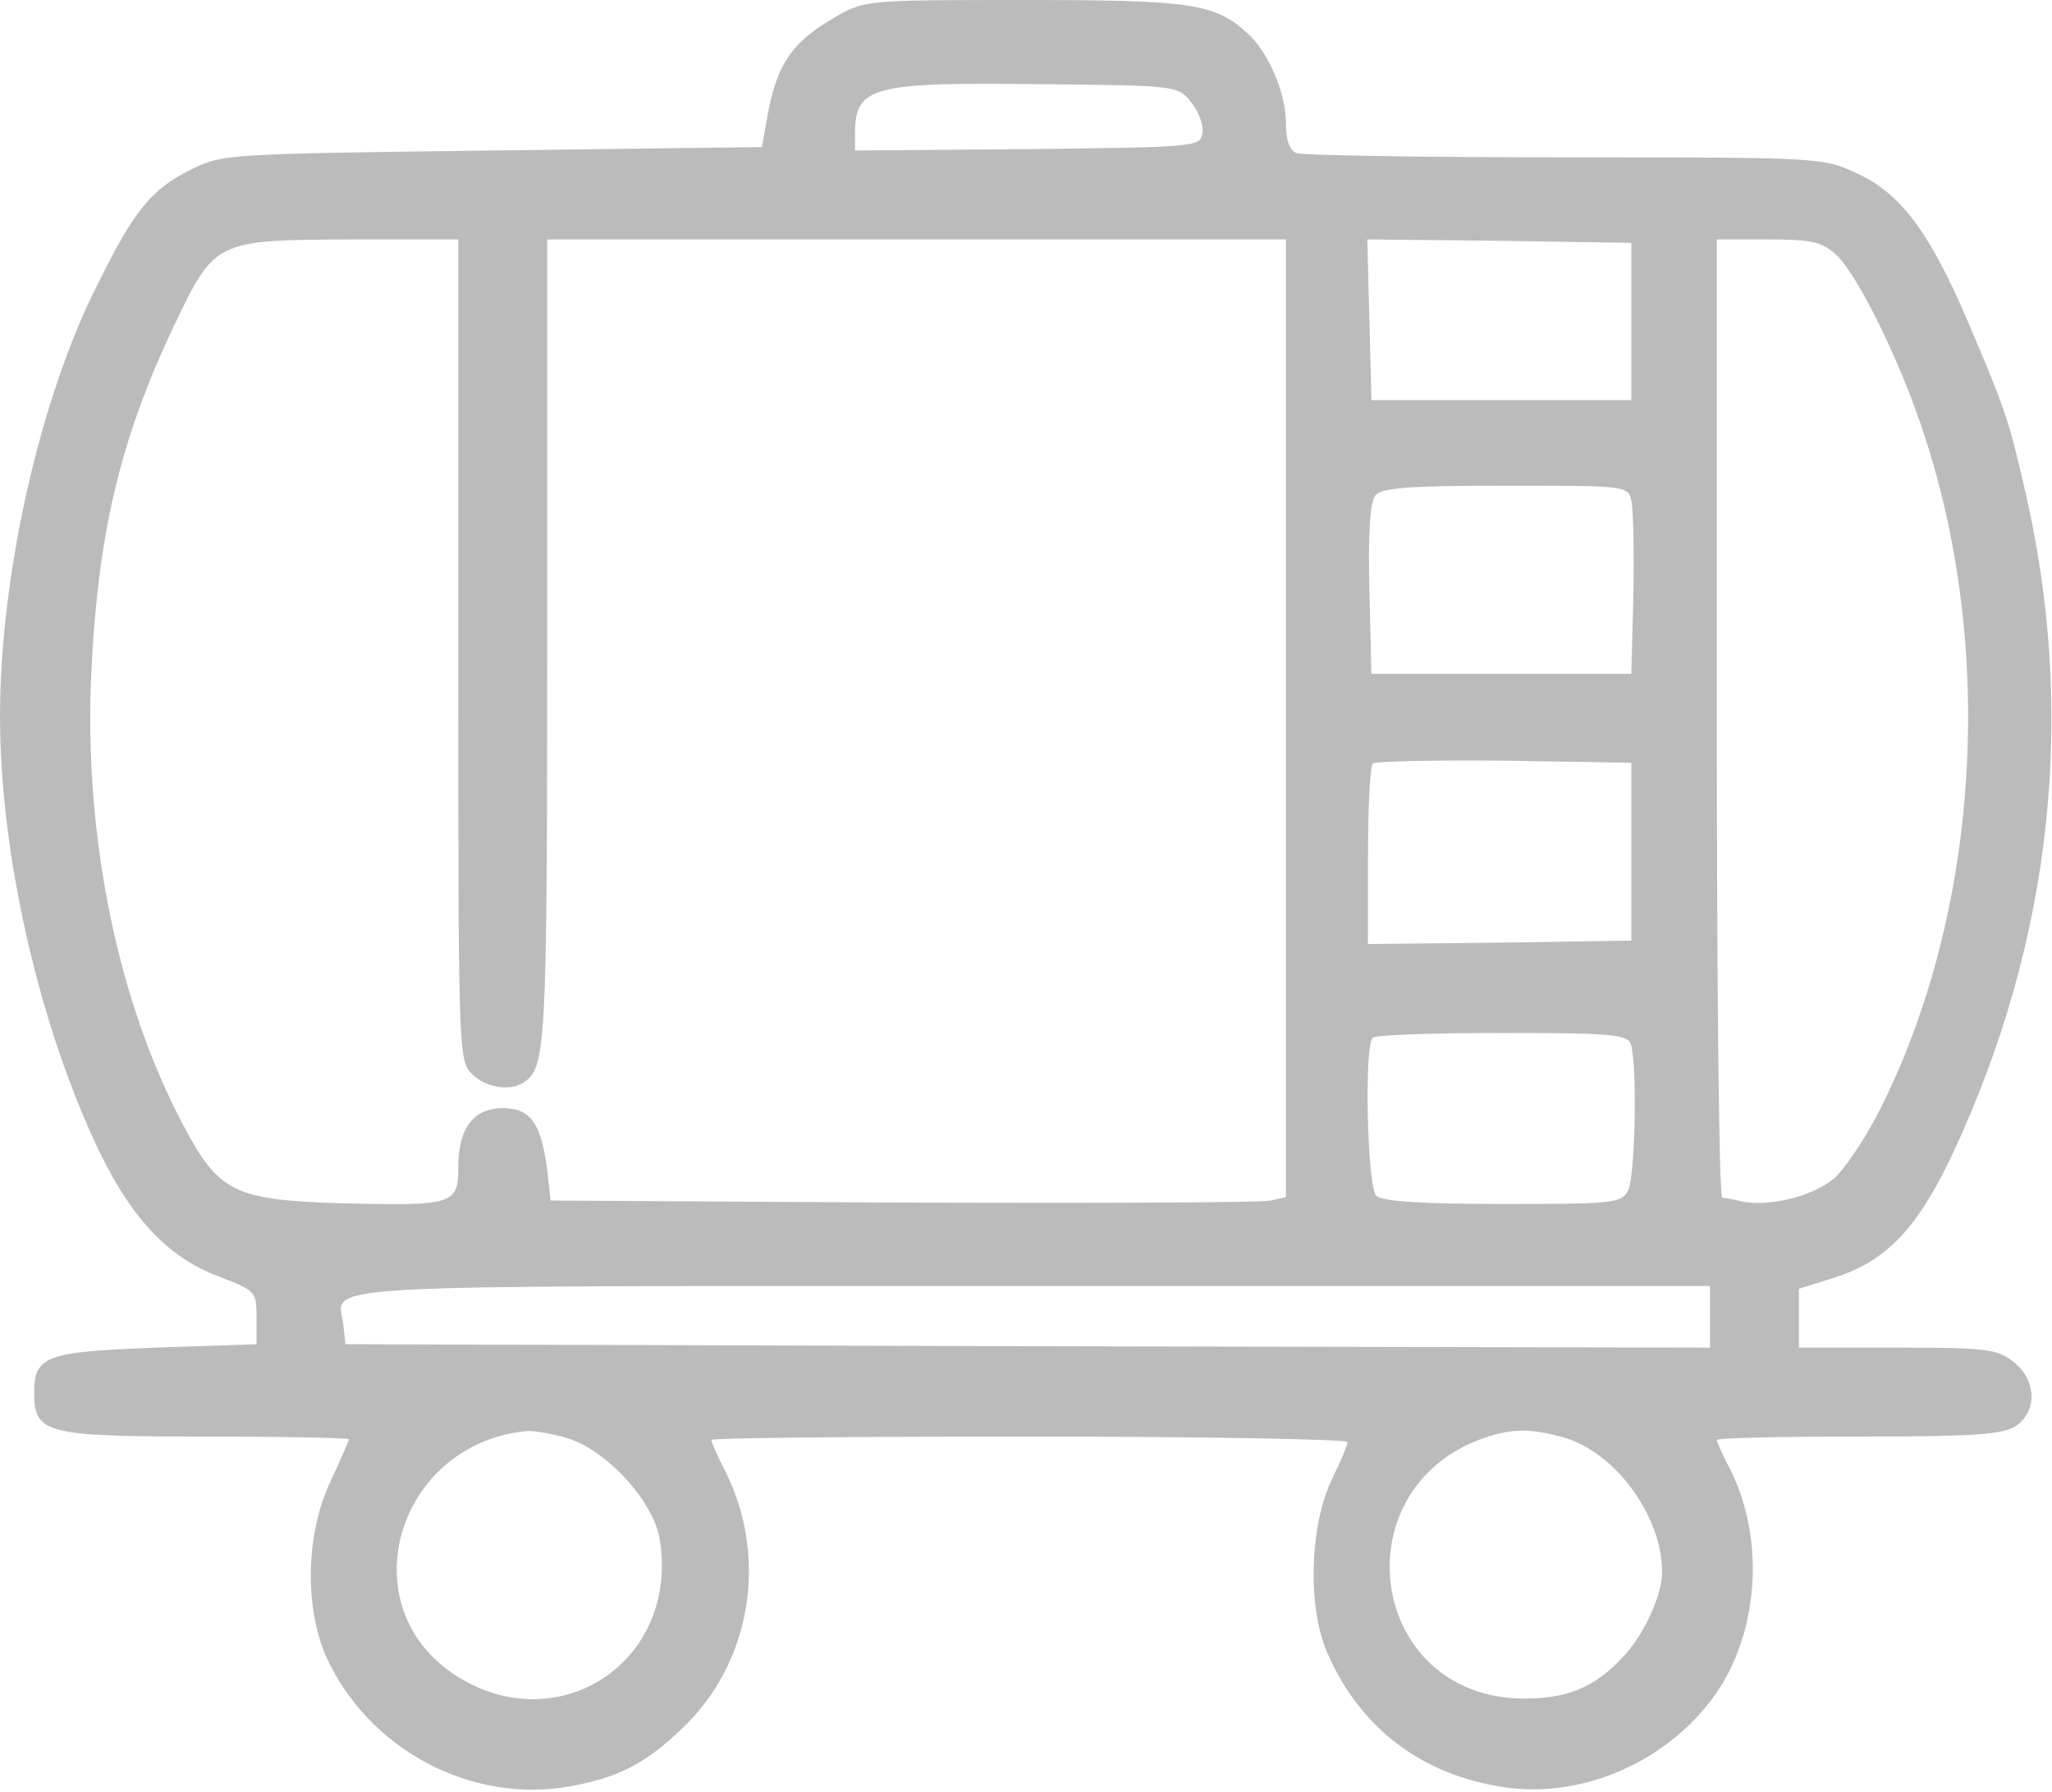<?xml version="1.0" standalone="no"?>
<!DOCTYPE svg PUBLIC "-//W3C//DTD SVG 20010904//EN"
 "http://www.w3.org/TR/2001/REC-SVG-20010904/DTD/svg10.dtd">
<svg version="1.0" xmlns="http://www.w3.org/2000/svg"
 width="300pt" height="262pt" viewBox="0 0 300 262"
 preserveAspectRatio="xMidYMid meet">
<g transform="translate(0,262) scale(0.1,-0.1)"
fill="#bbbbbb" stroke="none">
<path d="M1221 2595 c-64 -37 -86 -69 -100 -150 l-7 -40 -394 -5 c-394 -5
-395 -5 -443 -29 -57 -29 -81 -59 -135 -168 -84 -166 -142 -425 -142 -630 0
-204 58 -455 146 -638 48 -98 101 -154 174 -181 54 -21 55 -22 55 -60 l0 -39
-146 -5 c-162 -6 -179 -12 -179 -66 0 -60 17 -64 252 -64 115 0 208 -2 208 -4
0 -2 -12 -30 -27 -62 -36 -76 -38 -184 -6 -256 62 -136 213 -216 358 -189 71
13 110 34 163 85 101 96 126 251 61 378 -11 21 -19 40 -19 43 0 3 209 5 465 5
256 0 465 -4 465 -8 0 -5 -10 -28 -22 -53 -33 -66 -37 -187 -8 -254 46 -107
133 -176 249 -196 115 -21 240 30 313 126 69 91 80 232 28 336 -11 21 -20 41
-20 44 0 3 93 5 208 5 172 0 211 3 230 16 31 22 29 67 -4 93 -24 19 -40 21
-170 21 l-144 0 0 43 0 43 54 17 c74 24 120 72 171 181 146 312 182 646 104
976 -23 99 -28 113 -82 240 -55 129 -98 187 -161 216 -51 24 -53 24 -428 24
-207 0 -383 3 -392 6 -11 4 -16 19 -16 45 0 43 -26 104 -57 131 -47 43 -82 48
-325 48 -231 0 -233 0 -277 -25z m520 -124 c11 -13 19 -34 17 -45 -3 -21 -8
-21 -255 -24 l-253 -2 0 27 c1 66 25 73 268 70 202 -2 204 -2 223 -26z m-1071
-801 c0 -587 0 -600 20 -620 20 -20 56 -26 76 -12 32 21 34 51 34 641 l0 591
540 0 540 0 0 -700 0 -700 -22 -5 c-13 -3 -255 -4 -538 -3 l-515 3 -5 45 c-9
68 -24 90 -65 90 -43 0 -65 -29 -65 -87 0 -54 -8 -56 -172 -52 -156 5 -178 16
-230 114 -95 179 -144 417 -135 650 9 212 42 352 122 520 59 124 61 124 258
125 l157 0 0 -600z m1715 480 l0 -115 -190 0 -190 0 -3 118 -3 117 193 -2 193
-3 0 -115z m299 98 c31 -28 94 -155 129 -263 105 -318 80 -699 -64 -986 -21
-42 -52 -88 -68 -102 -31 -26 -96 -42 -136 -33 -11 3 -23 5 -27 5 -5 1 -8 316
-8 701 l0 700 74 0 c63 0 79 -3 100 -22z m-299 -360 c3 -13 4 -75 3 -138 l-3
-115 -190 0 -190 0 -3 124 c-2 82 1 128 9 137 9 11 50 14 190 14 177 0 179 0
184 -22z m0 -513 l0 -130 -192 -3 -193 -2 0 128 c0 71 3 132 7 136 4 3 90 5
192 4 l186 -3 0 -130z m-1 -281 c10 -26 7 -194 -4 -215 -10 -18 -23 -19 -183
-19 -121 0 -177 4 -185 12 -13 13 -18 219 -5 231 3 4 88 7 189 7 157 0 183 -2
188 -16z m116 -399 l0 -45 -997 2 -998 3 -3 28 c-7 61 -83 57 1003 57 l995 0
0 -45z m-1675 -176 c60 -16 132 -94 140 -152 27 -181 -156 -295 -305 -192
-149 104 -77 335 110 353 8 1 33 -3 55 -9z m1460 0 c76 -21 145 -115 145 -197
0 -34 -27 -93 -58 -125 -41 -44 -81 -60 -143 -60 -232 0 -273 316 -50 384 37
11 61 10 106 -2z"/>
</g>
</svg>
